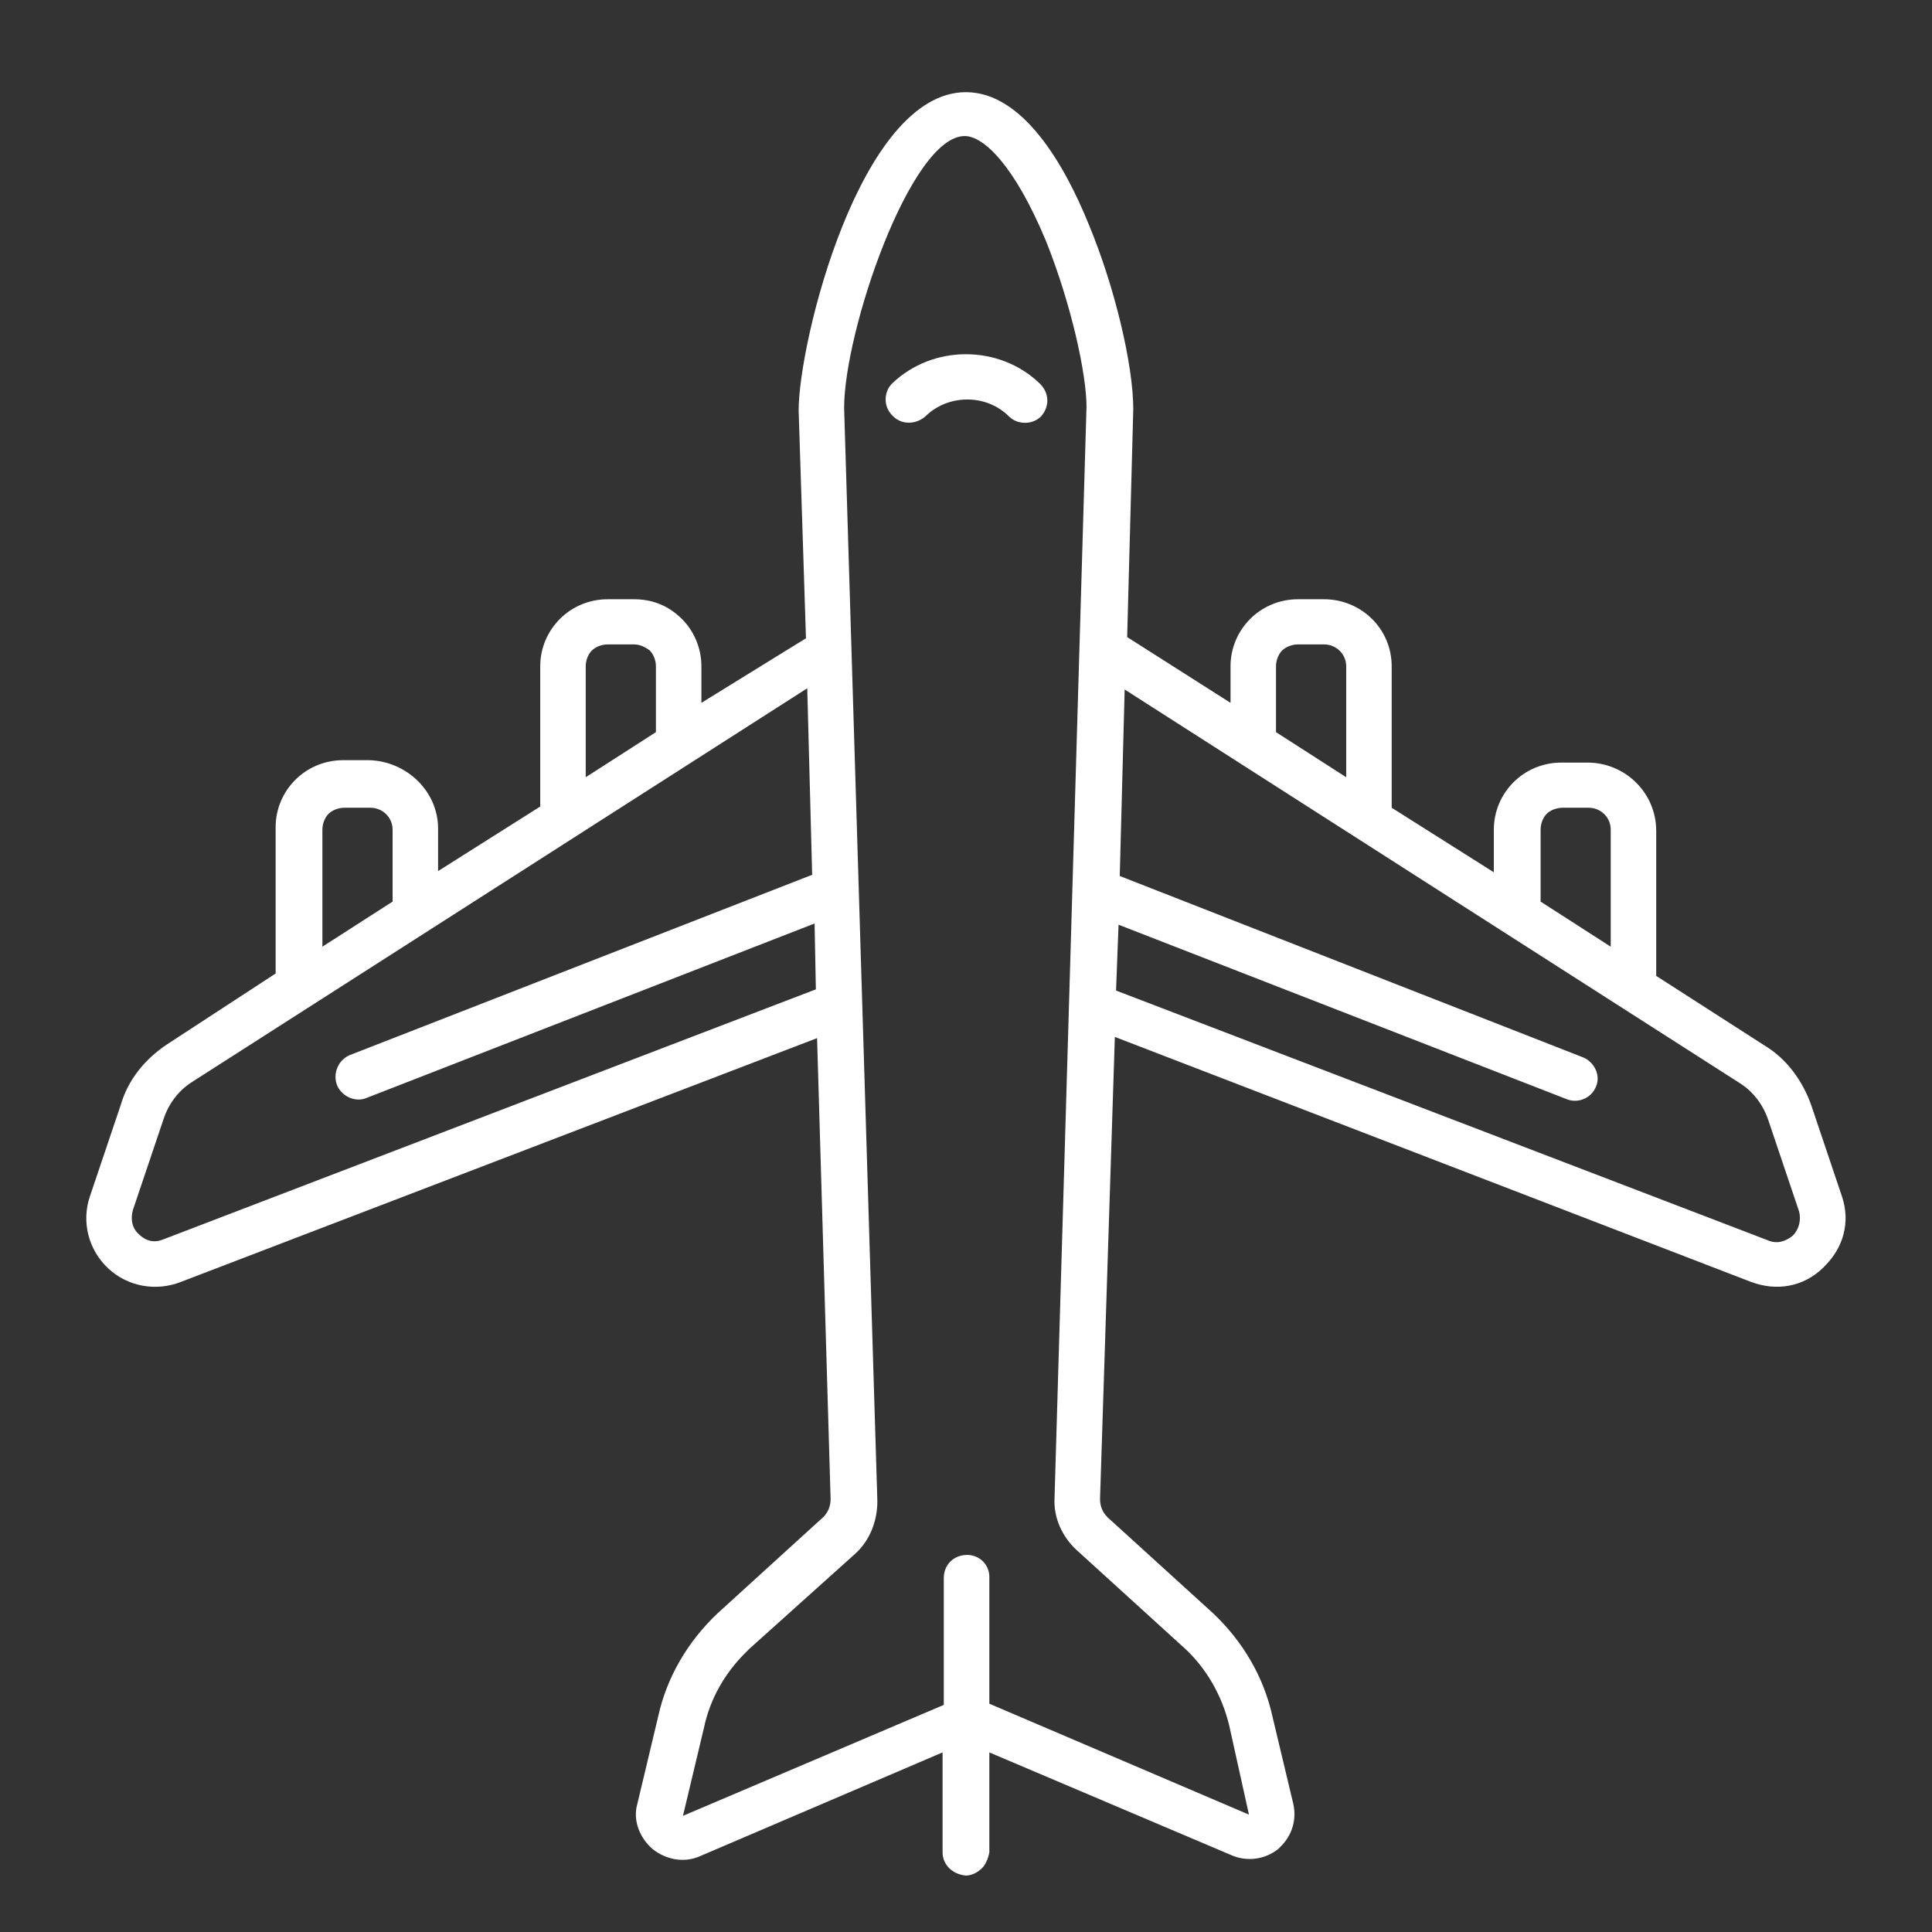 <svg width="24" height="24" viewBox="0 0 24 24" fill="none" xmlns="http://www.w3.org/2000/svg">
<rect x="0" y="0" width="24" height="24" fill="#333333" stroke="none"/>
<path d="M22.882 14.864L22.5 13.729C22.393 13.426 22.195 13.153 21.919 12.987L20.574 12.123V10.321C20.574 9.852 20.192 9.473 19.718 9.473H19.397C18.924 9.473 18.557 9.852 18.557 10.306V10.836L17.288 10.034V8.277C17.288 7.808 16.906 7.444 16.447 7.444H16.126C15.653 7.444 15.286 7.823 15.286 8.277V8.731L14.002 7.914L14.078 5.082C14.078 4.537 13.849 3.568 13.528 2.795C13.222 2.038 12.703 1.145 11.999 1.145C10.685 1.145 9.921 4.249 9.921 5.097L10.012 7.929L8.713 8.731V8.277C8.713 8.05 8.621 7.838 8.469 7.687C8.3 7.52 8.102 7.444 7.872 7.444H7.551C7.078 7.444 6.711 7.823 6.711 8.277V10.019L5.442 10.821V10.291C5.442 9.837 5.06 9.458 4.586 9.443H4.265C3.791 9.443 3.424 9.822 3.424 10.276V12.093L2.079 12.971C1.804 13.153 1.59 13.411 1.499 13.729L1.116 14.864C1.009 15.182 1.101 15.531 1.346 15.758C1.59 15.985 1.942 16.045 2.248 15.924L10.15 12.896L10.318 18.62C10.318 18.711 10.287 18.786 10.226 18.847L8.912 20.043C8.545 20.391 8.285 20.831 8.178 21.315L7.918 22.405C7.857 22.617 7.949 22.829 8.102 22.966C8.27 23.102 8.499 23.147 8.698 23.057L11.709 21.769V23.011C11.709 23.163 11.831 23.284 11.999 23.299C12.076 23.299 12.152 23.253 12.198 23.208C12.244 23.163 12.275 23.087 12.29 23.011V21.769L15.286 23.041C15.484 23.132 15.714 23.102 15.882 22.966C15.897 22.951 15.912 22.935 15.912 22.935C16.05 22.799 16.111 22.602 16.065 22.405L15.805 21.315C15.698 20.831 15.439 20.391 15.072 20.043L13.757 18.847C13.696 18.786 13.665 18.711 13.665 18.62L13.849 12.881L21.751 15.924C22.072 16.045 22.409 15.985 22.653 15.743L22.668 15.727C22.898 15.5 22.989 15.182 22.882 14.864ZM7.276 8.277C7.276 8.201 7.307 8.126 7.353 8.08C7.399 8.035 7.475 8.005 7.551 8.005H7.872C7.949 8.005 8.01 8.035 8.071 8.08C8.117 8.126 8.148 8.201 8.148 8.277V9.095L7.276 9.655V8.277ZM4.082 10.109C4.128 10.064 4.204 10.034 4.28 10.034H4.601C4.754 10.034 4.877 10.155 4.877 10.306V11.2L4.005 11.76V10.306C4.005 10.231 4.036 10.155 4.082 10.109ZM2.034 15.394C1.927 15.44 1.82 15.425 1.728 15.334C1.636 15.258 1.621 15.137 1.651 15.031L2.034 13.895C2.095 13.713 2.217 13.547 2.385 13.441L10.028 8.55L10.089 10.867L4.342 13.108C4.204 13.168 4.128 13.335 4.189 13.486C4.25 13.623 4.418 13.698 4.556 13.638L10.119 11.472L10.135 12.29L2.034 15.394ZM14.69 20.452C14.98 20.709 15.179 21.058 15.27 21.436L15.515 22.542L12.29 21.164V19.589C12.29 19.437 12.168 19.316 12.015 19.316C11.847 19.316 11.724 19.437 11.724 19.604V21.179L8.484 22.557L8.744 21.467C8.82 21.103 9.004 20.785 9.263 20.528C9.279 20.513 9.294 20.497 9.309 20.482L10.624 19.301C10.807 19.135 10.899 18.892 10.899 18.65L10.486 5.067C10.486 4.113 11.312 1.69 11.984 1.69C12.213 1.69 12.595 2.038 12.993 2.992C13.314 3.795 13.497 4.658 13.497 5.052L13.1 18.605C13.085 18.847 13.192 19.089 13.375 19.256L14.69 20.452ZM19.138 10.306C19.138 10.231 19.168 10.155 19.214 10.109C19.26 10.064 19.336 10.034 19.413 10.034H19.734C19.887 10.034 20.009 10.155 20.009 10.306V11.76L19.138 11.2V10.306ZM15.851 8.277C15.851 8.201 15.882 8.126 15.928 8.08C15.974 8.035 16.05 8.005 16.126 8.005H16.447C16.6 8.005 16.723 8.126 16.723 8.277V9.655L15.851 9.095V8.277ZM22.271 15.349C22.179 15.425 22.072 15.455 21.965 15.409L13.864 12.305L13.895 11.487L19.459 13.653C19.566 13.698 19.688 13.668 19.764 13.592C19.795 13.562 19.81 13.532 19.825 13.501C19.887 13.365 19.81 13.199 19.673 13.138L13.91 10.882L13.971 8.565L21.614 13.456C21.782 13.562 21.904 13.729 21.965 13.91L22.348 15.046C22.378 15.152 22.348 15.273 22.271 15.349Z" fill="white"/>
<path d="M11.082 4.764C10.975 4.87 10.975 5.052 11.082 5.158C11.189 5.279 11.373 5.279 11.495 5.173C11.77 4.9 12.244 4.885 12.534 5.173C12.641 5.279 12.825 5.279 12.932 5.173C13.039 5.052 13.039 4.885 12.916 4.764C12.412 4.279 11.587 4.279 11.082 4.764Z" fill="white"/>
</svg>
